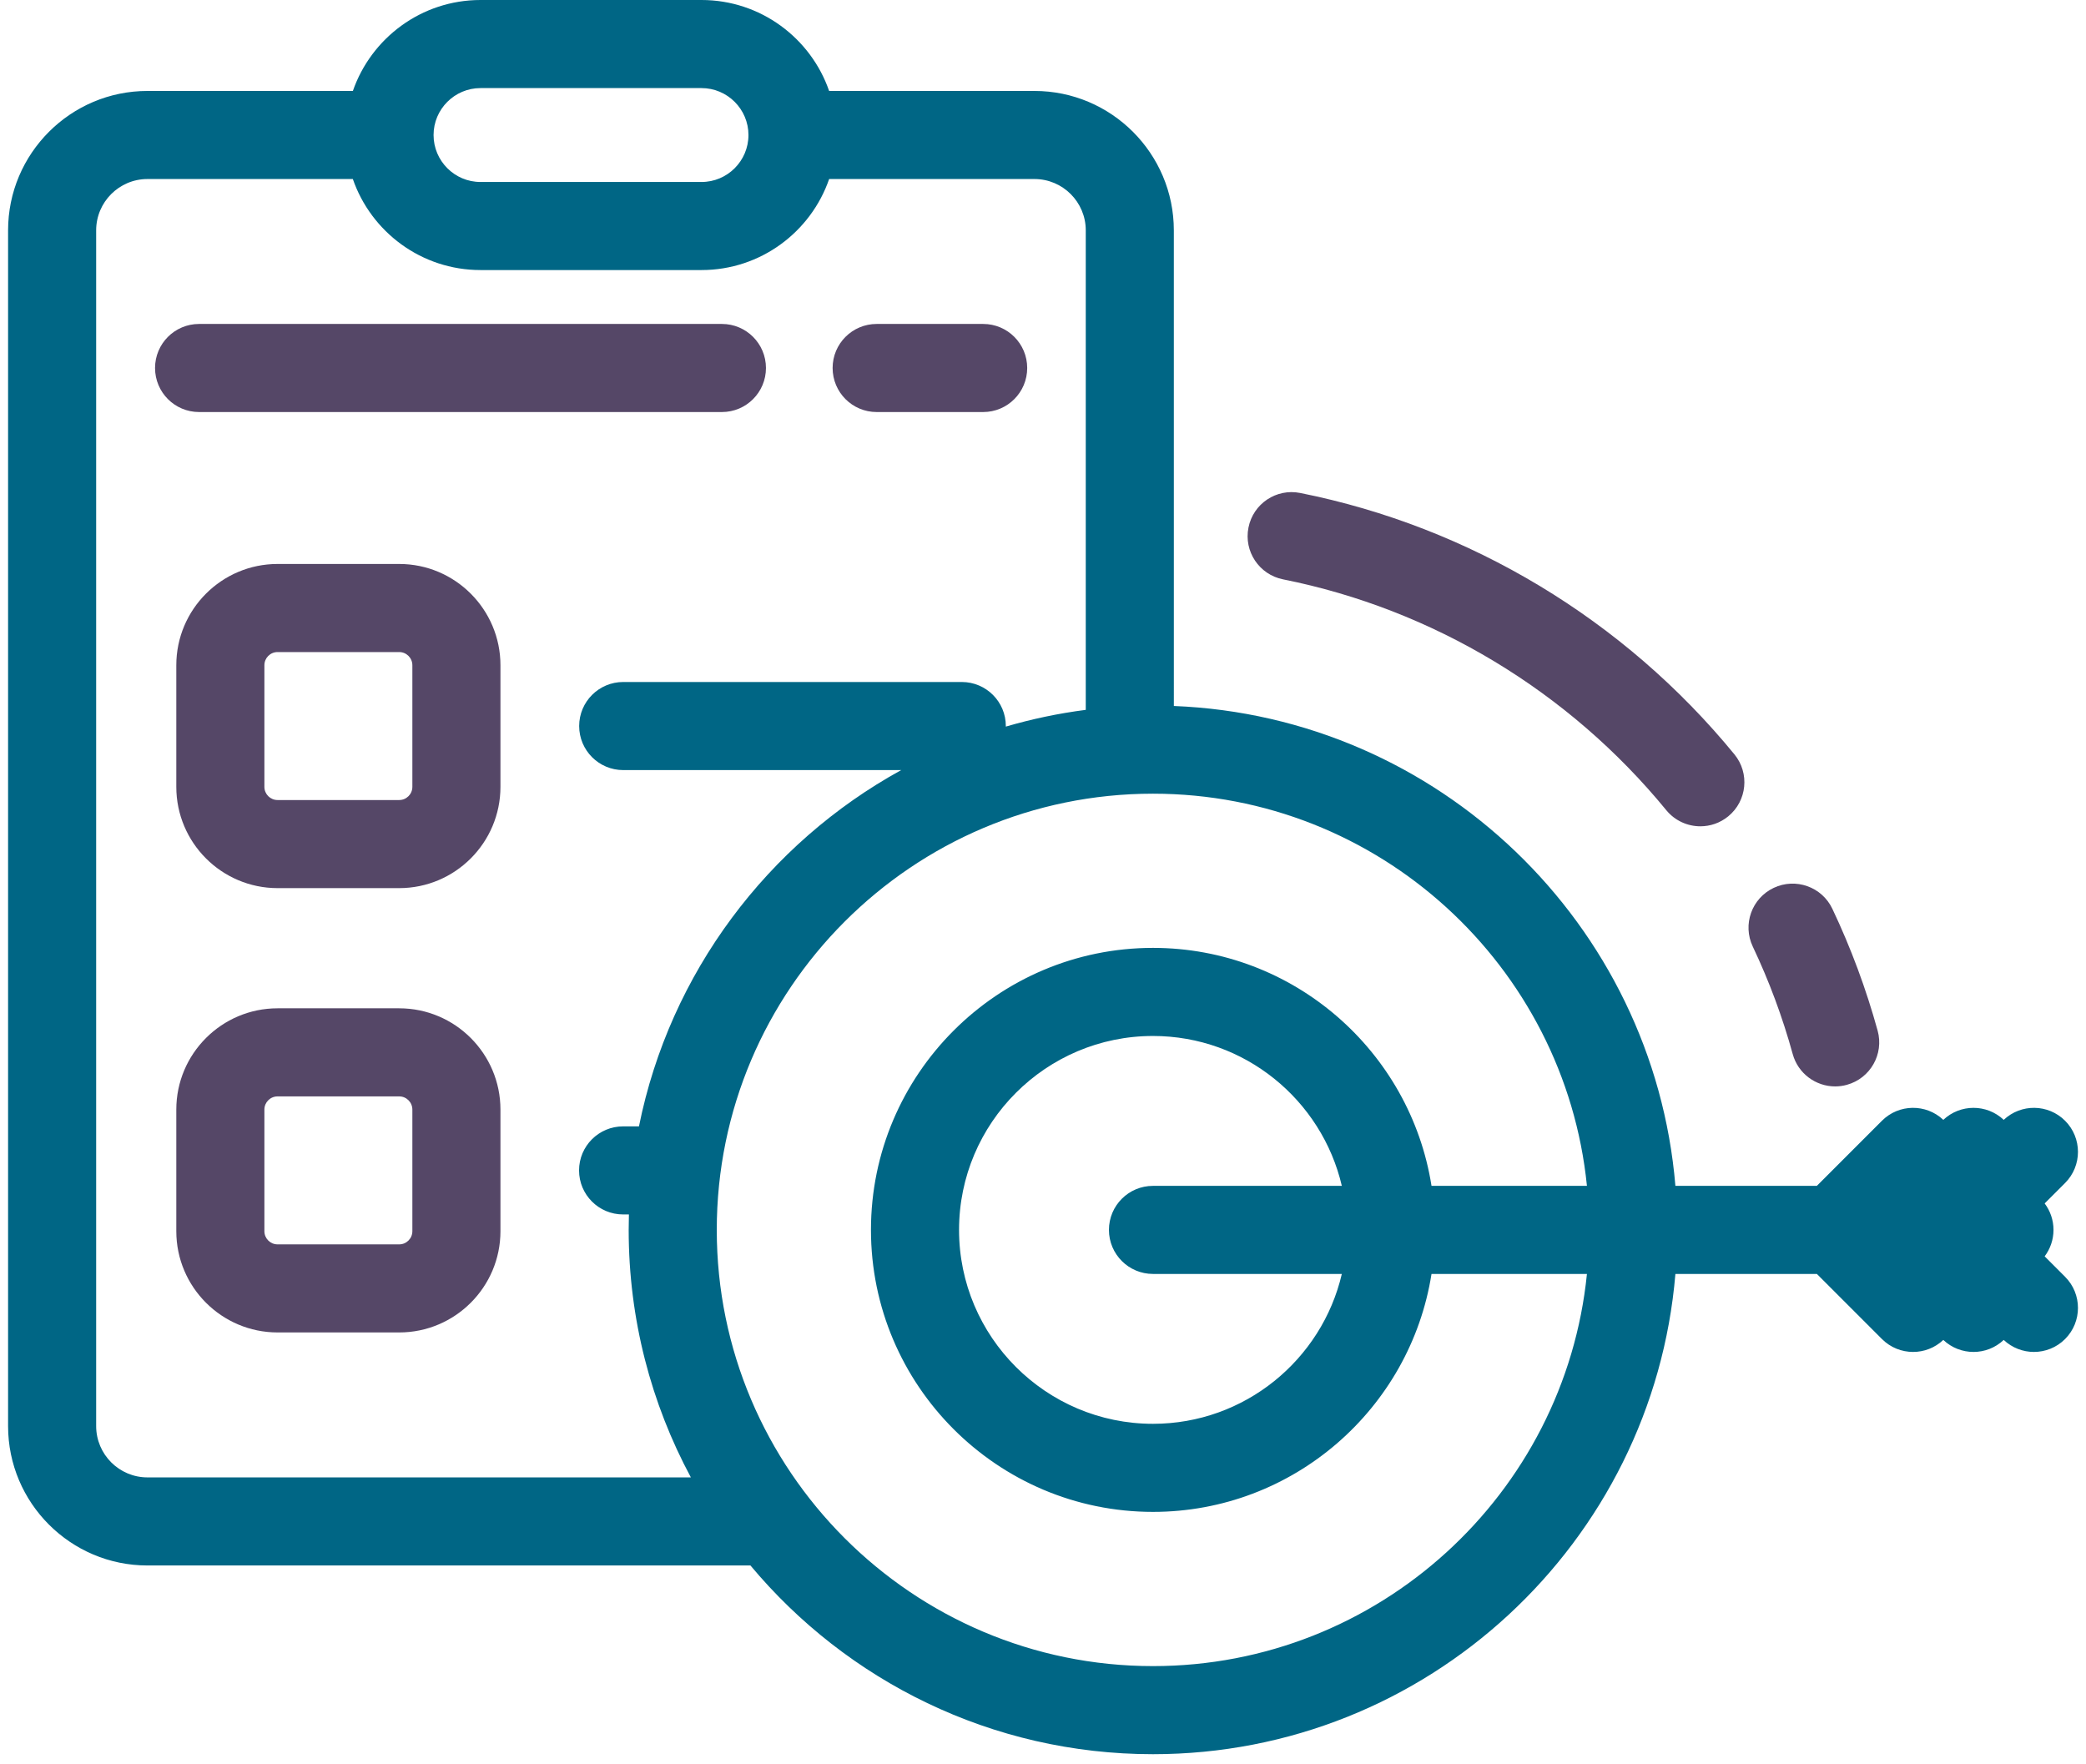 <svg width="110" height="93" viewBox="0 0 110 93" fill="none" xmlns="http://www.w3.org/2000/svg">
<path d="M21.05 29.738H14.637C11.692 29.738 9.297 32.134 9.297 35.078V41.491C9.297 44.435 11.692 46.831 14.637 46.831H21.05C23.995 46.831 26.39 44.435 26.39 41.491V35.078C26.39 32.134 23.995 29.738 21.05 29.738ZM21.745 41.491C21.745 41.874 21.434 42.186 21.05 42.186H14.637C14.253 42.186 13.942 41.874 13.942 41.491V35.078C13.942 34.695 14.253 34.383 14.637 34.383H21.05C21.434 34.383 21.745 34.695 21.745 35.078V41.491Z" fill="#554767"/>
<path d="M21.05 53.168H14.637C11.692 53.168 9.297 55.564 9.297 58.508V64.921C9.297 67.865 11.692 70.26 14.637 70.26H21.05C23.995 70.26 26.39 67.865 26.39 64.921V58.508C26.39 55.563 23.995 53.168 21.05 53.168ZM21.745 64.921C21.745 65.304 21.434 65.616 21.05 65.616H14.637C14.253 65.616 13.942 65.304 13.942 64.921V58.508C13.942 58.125 14.253 57.813 14.637 57.813H21.05C21.434 57.813 21.745 58.125 21.745 58.508V64.921Z" fill="#554767"/>
<path d="M46.229 21.727H51.845C53.128 21.727 54.167 20.687 54.167 19.404C54.167 18.122 53.128 17.082 51.845 17.082H46.229C44.946 17.082 43.906 18.122 43.906 19.404C43.906 20.687 44.946 21.727 46.229 21.727Z" fill="#554767"/>
<path d="M38.069 21.727C39.352 21.727 40.391 20.687 40.391 19.404C40.391 18.122 39.352 17.082 38.069 17.082H10.498C9.216 17.082 8.176 18.122 8.176 19.404C8.176 20.687 9.216 21.727 10.498 21.727H38.069Z" fill="#554767"/>
<path d="M94.534 55.58C94.817 56.611 95.753 57.287 96.772 57.287C96.976 57.287 97.183 57.26 97.389 57.203C98.626 56.863 99.353 55.585 99.013 54.348C98.407 52.149 97.605 49.986 96.624 47.92C96.074 46.76 94.688 46.27 93.53 46.818C92.371 47.368 91.878 48.753 92.428 49.912C93.292 51.734 94.001 53.641 94.534 55.58V55.58Z" fill="#554767"/>
<path d="M67.657 30.549C75.549 32.123 82.726 36.446 87.867 42.721C88.327 43.281 88.993 43.571 89.665 43.571C90.183 43.571 90.703 43.399 91.135 43.045C92.128 42.233 92.273 40.769 91.46 39.777C85.639 32.673 77.508 27.779 68.566 25.995C67.3 25.743 66.085 26.56 65.835 27.818C65.583 29.076 66.4 30.298 67.657 30.549Z" fill="#554767"/>
<path d="M107.82 66.247C108.112 65.858 108.286 65.375 108.286 64.852C108.286 64.328 108.112 63.845 107.82 63.457L108.896 62.381C109.803 61.473 109.803 60.003 108.896 59.096C108.005 58.206 106.572 58.19 105.661 59.05C104.767 58.206 103.369 58.206 102.476 59.05C101.566 58.191 100.132 58.205 99.24 59.097L95.808 62.53H88.348C87.195 48.729 75.861 37.776 61.9 37.227L61.899 12.146C61.899 8.093 58.602 4.796 54.549 4.796H43.722C42.757 2.008 40.105 0 36.993 0H25.338C22.226 0 19.574 2.007 18.608 4.796H7.776C3.723 4.796 0.426 8.093 0.426 12.146V75.198C0.426 79.251 3.723 82.548 7.776 82.548H39.573C44.648 88.626 52.28 92.499 60.799 92.499C75.26 92.499 87.164 81.336 88.348 67.175H95.808L99.24 70.608C99.694 71.062 100.288 71.288 100.882 71.288C101.455 71.288 102.028 71.077 102.475 70.655C102.922 71.077 103.495 71.288 104.068 71.288C104.641 71.288 105.214 71.077 105.661 70.655C106.108 71.076 106.681 71.288 107.254 71.288C107.848 71.288 108.442 71.062 108.896 70.609C109.803 69.702 109.803 68.231 108.896 67.324L107.82 66.247ZM25.338 4.645H36.993C38.358 4.645 39.468 5.756 39.468 7.12C39.468 8.485 38.357 9.596 36.993 9.596H25.338C23.973 9.596 22.863 8.485 22.863 7.12C22.863 5.756 23.973 4.645 25.338 4.645ZM7.776 77.903C6.284 77.903 5.071 76.69 5.071 75.198V12.146C5.071 10.654 6.284 9.44 7.776 9.44H18.606C19.571 12.23 22.224 14.24 25.338 14.24H36.993C40.107 14.24 42.759 12.231 43.723 9.44H54.549C56.042 9.44 57.255 10.654 57.255 12.146V37.431C55.812 37.617 54.404 37.914 53.039 38.314C53.039 38.304 53.04 38.294 53.04 38.284C53.04 37.002 52 35.962 50.718 35.962H32.864C31.581 35.962 30.541 37.002 30.541 38.284C30.541 39.567 31.581 40.607 32.864 40.607H47.523C40.498 44.469 35.322 51.297 33.694 59.394H32.858C31.575 59.394 30.535 60.433 30.535 61.716C30.535 62.998 31.575 64.038 32.858 64.038H33.164C33.157 64.308 33.152 64.58 33.152 64.852C33.152 69.569 34.34 74.013 36.431 77.903L7.776 77.903ZM60.799 67.175H70.758C69.704 71.698 65.639 75.078 60.799 75.078C55.16 75.078 50.573 70.491 50.573 64.853C50.573 59.214 55.16 54.627 60.799 54.627C65.638 54.627 69.703 58.007 70.758 62.531H60.799C59.517 62.531 58.477 63.57 58.477 64.853C58.477 66.135 59.517 67.175 60.799 67.175ZM60.799 49.982C52.6 49.982 45.928 56.653 45.928 64.853C45.928 73.052 52.599 79.722 60.799 79.722C68.209 79.722 74.369 74.275 75.487 67.175H83.683C82.516 78.771 72.699 87.854 60.799 87.854C48.116 87.854 37.797 77.535 37.797 64.853C37.797 52.17 48.116 41.851 60.799 41.851C72.698 41.851 82.516 50.934 83.683 62.53H75.487C74.369 55.43 68.209 49.982 60.799 49.982Z" fill="#006685"/>
</svg>
